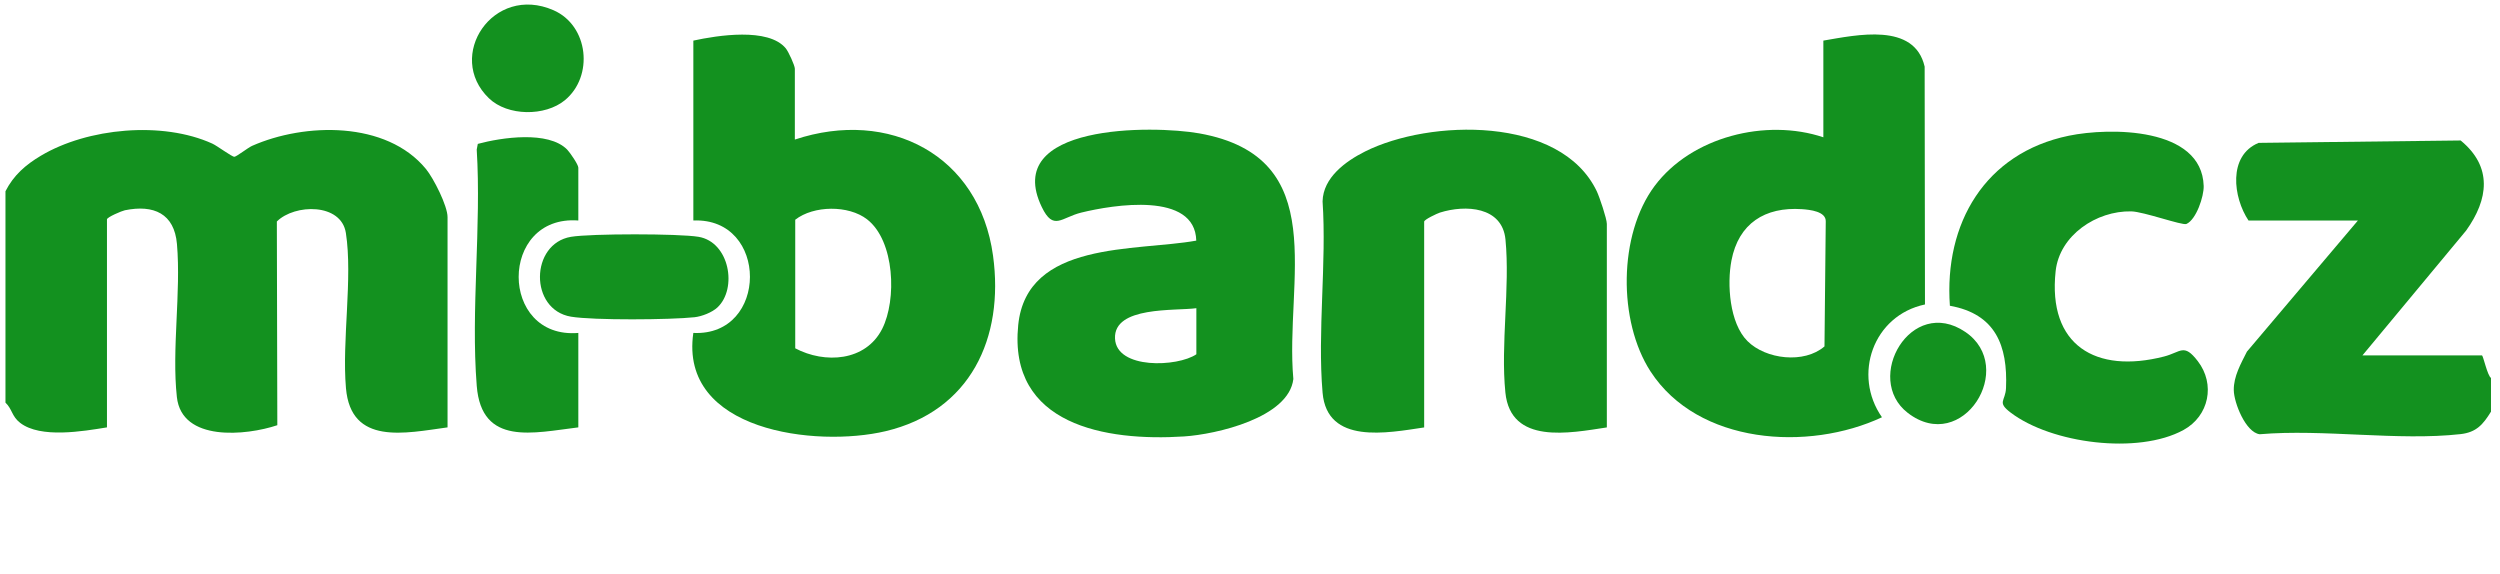 <svg width="257" height="59" viewBox="0 0 257 59" fill="none" xmlns="http://www.w3.org/2000/svg">
<path d="M43.784 17.368C39.712 12.413 31.326 12.601 25.91 14.996C25.502 15.177 24.319 16.103 24.094 16.117C23.851 16.131 22.332 14.993 21.822 14.761C16.695 12.431 9.009 13.144 4.203 16.008C2.628 16.945 1.4 18.015 0.562 19.66V41.39C1.265 42.054 1.198 42.794 2.072 43.47C4.173 45.092 8.536 44.333 10.996 43.934V22.552C10.996 22.325 12.534 21.675 12.837 21.615C15.8 21.011 17.922 21.951 18.191 25.087C18.62 30.069 17.646 35.906 18.182 40.815C18.687 45.44 25.295 44.786 28.509 43.711L28.46 22.768C30.303 20.944 35.08 20.86 35.557 23.954C36.272 28.579 35.142 35.013 35.564 39.898C36.075 45.828 41.667 44.523 46.008 43.934V22.32C46.008 21.157 44.572 18.326 43.786 17.37L43.784 17.368Z" fill="#13911F"/>
<path d="M255.145 36.538H242.856L253.517 23.704C255.82 20.489 256.256 17.148 252.954 14.441L232.184 14.687C229.005 16.006 229.571 20.311 231.147 22.669H242.393L230.985 36.146C230.371 37.369 229.61 38.689 229.633 40.11C229.654 41.43 230.862 44.452 232.295 44.64C238.845 44.083 246.531 45.345 252.942 44.628C254.575 44.445 255.268 43.628 256.073 42.317V38.849C255.709 38.634 255.27 36.538 255.145 36.538Z" fill="#13911F"/>
<path d="M102.084 26.281C100.667 15.935 91.416 11.119 81.71 14.347V7.065C81.71 6.733 81.054 5.312 80.785 4.98C79.007 2.797 73.725 3.641 71.276 4.175V22.667C79.051 22.34 79.018 34.599 71.274 34.225C69.806 44.348 83.913 46.012 91.031 44.328C99.751 42.264 103.246 34.757 102.084 26.281ZM90.686 33.812C88.989 37.154 84.792 37.414 81.75 35.806V22.588C83.639 21.112 87.224 21.068 89.135 22.547C91.991 24.758 92.2 30.827 90.686 33.812Z" fill="#13911F"/>
<path d="M197.887 31.299L197.854 6.852C196.804 2.268 190.859 3.598 187.441 4.174V14.114C181.554 12.136 173.87 14.06 170.091 19.124C166.367 24.116 166.323 33.019 169.674 38.183C174.547 45.695 185.897 46.438 193.465 42.894C190.425 38.54 192.561 32.423 197.887 31.299ZM187.557 35.611C185.461 37.419 181.522 36.941 179.641 35.066C177.782 33.214 177.527 29.197 177.995 26.771C178.725 22.979 181.427 21.241 185.248 21.503C186.052 21.559 187.726 21.731 187.687 22.768L187.557 35.611Z" fill="#13911F"/>
<path d="M123.274 13.709C118.535 12.869 102.958 12.704 107.097 21.287C108.296 23.775 109.102 22.357 111.159 21.853C114.445 21.048 122.85 19.674 122.977 24.736C116.742 25.861 105.548 24.712 104.672 33.418C103.637 43.694 113.665 45.389 121.72 44.866C125.022 44.653 132.495 42.945 132.956 38.962C132.054 28.922 137 16.149 123.274 13.709ZM122.986 36.419C121.069 37.732 114.762 37.997 114.623 34.796C114.479 31.443 120.825 31.981 122.986 31.682V36.419Z" fill="#13911F"/>
<path d="M165.185 43.938C161.359 44.518 155.296 45.741 154.753 40.352C154.253 35.393 155.243 29.584 154.763 24.624C154.433 21.231 150.654 21.025 148.02 21.855C147.744 21.944 146.404 22.566 146.404 22.788V43.94C142.618 44.502 136.422 45.739 135.961 40.366C135.423 34.086 136.388 27.063 135.961 20.702C136.014 18.256 138.326 16.578 140.325 15.575C146.963 12.25 160.429 11.876 164.148 19.66C164.431 20.254 165.183 22.489 165.183 23.02V43.94L165.185 43.938Z" fill="#13911F"/>
<path d="M200.448 31.432C199.843 22.97 204.058 15.734 212.667 13.954C216.875 13.084 226.358 13.049 226.539 19.122C226.569 20.176 225.781 22.576 224.761 23.024C224.355 23.202 220.353 21.754 219.092 21.729C215.516 21.654 211.721 24.182 211.32 27.87C210.492 35.496 215.445 38.446 222.449 36.654C224.216 36.201 224.487 35.25 225.927 37.118C227.759 39.492 227.096 42.765 224.459 44.206C219.799 46.752 210.902 45.605 206.701 42.419C205.252 41.319 206.161 41.265 206.219 39.889C206.402 35.505 205.131 32.272 200.448 31.432Z" fill="#13911F"/>
<path d="M59.452 22.668C51.272 22.058 51.277 34.894 59.452 34.226V43.934C54.855 44.489 49.503 45.897 49.009 39.666C48.392 31.859 49.496 23.267 49.007 15.374L49.118 14.791C51.548 14.135 56.369 13.415 58.302 15.376C58.59 15.669 59.452 16.922 59.452 17.235V22.668Z" fill="#13911F"/>
<path d="M73.752 31.604C73.2 32.119 72.154 32.527 71.398 32.611C68.948 32.878 61.013 32.94 58.702 32.555C54.396 31.836 54.491 25.047 58.702 24.344C60.735 24.005 69.775 24.005 71.806 24.344C75.004 24.88 75.822 29.666 73.752 31.604Z" fill="#13911F"/>
<path d="M50.261 10.101C45.768 5.777 50.681 -1.67 56.902 1.052C60.526 2.64 61.048 7.855 58.066 10.305C56.035 11.974 52.186 11.956 50.261 10.101Z" fill="#13911F"/>
<path d="M196.118 42.444C191.545 38.919 196.449 30.339 202.035 34.124C207.37 37.74 201.768 46.8 196.118 42.444Z" fill="#13911F"/>
</svg>
